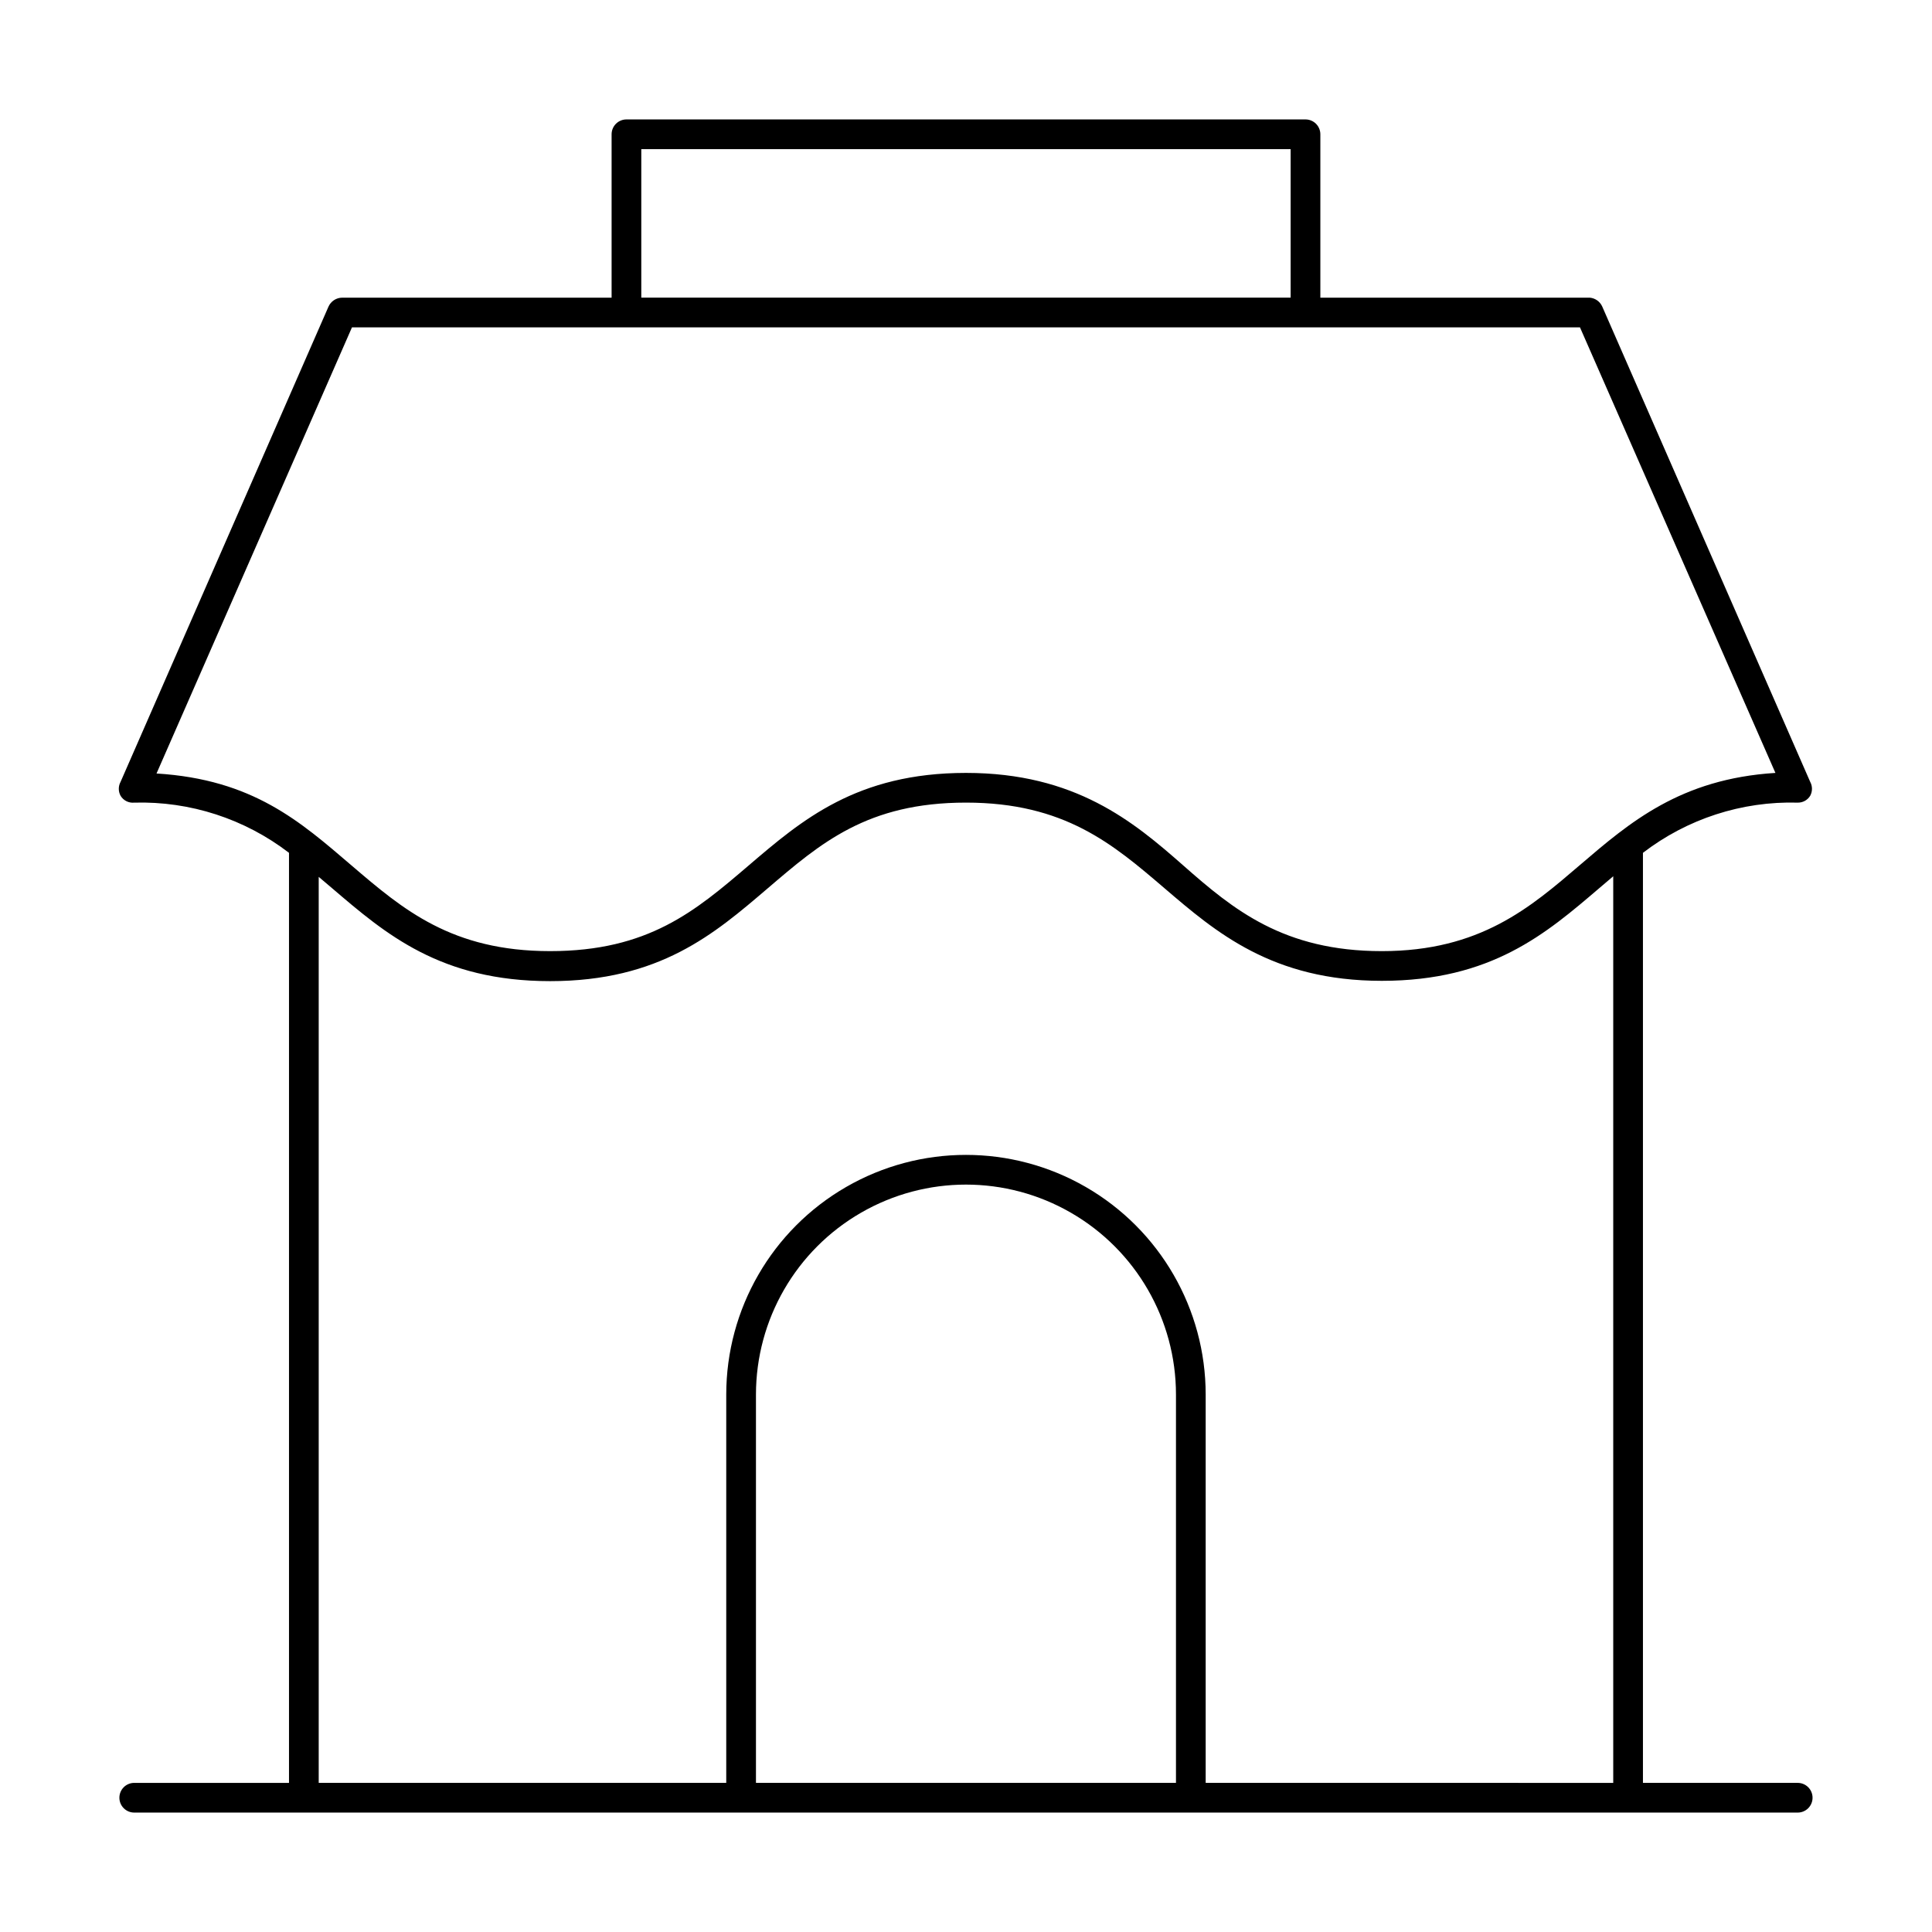 <?xml version="1.0" encoding="UTF-8"?>
<!-- Uploaded to: ICON Repo, www.iconrepo.com, Generator: ICON Repo Mixer Tools -->
<svg fill="#000000" width="800px" height="800px" version="1.1" viewBox="144 144 512 512" xmlns="http://www.w3.org/2000/svg">
 <path d="m620.41 616.48h-41.012v-246.47c11.734-9.016 26.219-13.715 41.012-13.305 1.348 0.027 2.606-0.66 3.309-1.812 0.629-1.152 0.629-2.547 0-3.699l-55.105-125.95c-0.594-1.328-1.859-2.231-3.305-2.359h-71.402v-43.297c0-1.043-0.414-2.047-1.152-2.785-0.738-0.738-1.738-1.152-2.781-1.152h-179.96c-2.172 0-3.934 1.762-3.934 3.938v43.297h-71.398c-1.566 0.016-2.981 0.934-3.621 2.359l-55.105 125.95c-0.629 1.152-0.629 2.547 0 3.699 0.754 1.254 2.164 1.961 3.621 1.812 14.793-0.41 29.277 4.289 41.012 13.305v246.47h-41.012c-2.176 0-3.938 1.762-3.938 3.934 0 2.176 1.762 3.938 3.938 3.938h440.83c2.176 0 3.938-1.762 3.938-3.938 0-2.172-1.762-3.934-3.938-3.934zm-306.46-432.96h172.08v39.359h-172.08zm-76.672 47.23h325.43l51.797 118.08c-25.191 1.574-38.652 13.145-51.797 24.402-13.148 11.258-26.453 22.828-52.508 22.828-26.055 0-39.359-11.02-52.586-22.672-13.223-11.648-28.652-24.559-57.621-24.559s-43.531 12.516-57.625 24.562c-14.09 12.039-26.527 22.668-52.586 22.668-26.055 0-38.965-11.02-52.586-22.672-13.617-11.648-26.133-22.828-51.719-24.402zm107.06 385.73v-102.89c0-19.887 10.605-38.258 27.828-48.199 17.219-9.945 38.434-9.945 55.652 0 17.223 9.941 27.828 28.312 27.828 48.199v102.89zm119.18 0v-102.89c0-22.699-12.109-43.672-31.766-55.02-19.656-11.348-43.871-11.348-63.527 0-19.656 11.348-31.762 32.32-31.762 55.02v102.89h-108v-240.1l3.621 3.07c14.09 12.043 28.652 24.562 57.703 24.562 29.047 0 43.531-12.516 57.625-24.562 14.086-12.043 26.445-22.75 52.582-22.75s38.965 11.02 52.586 22.672c13.617 11.648 28.574 24.559 57.621 24.559s43.531-12.516 57.625-24.562l3.699-3.148v240.26z"/>
</svg>